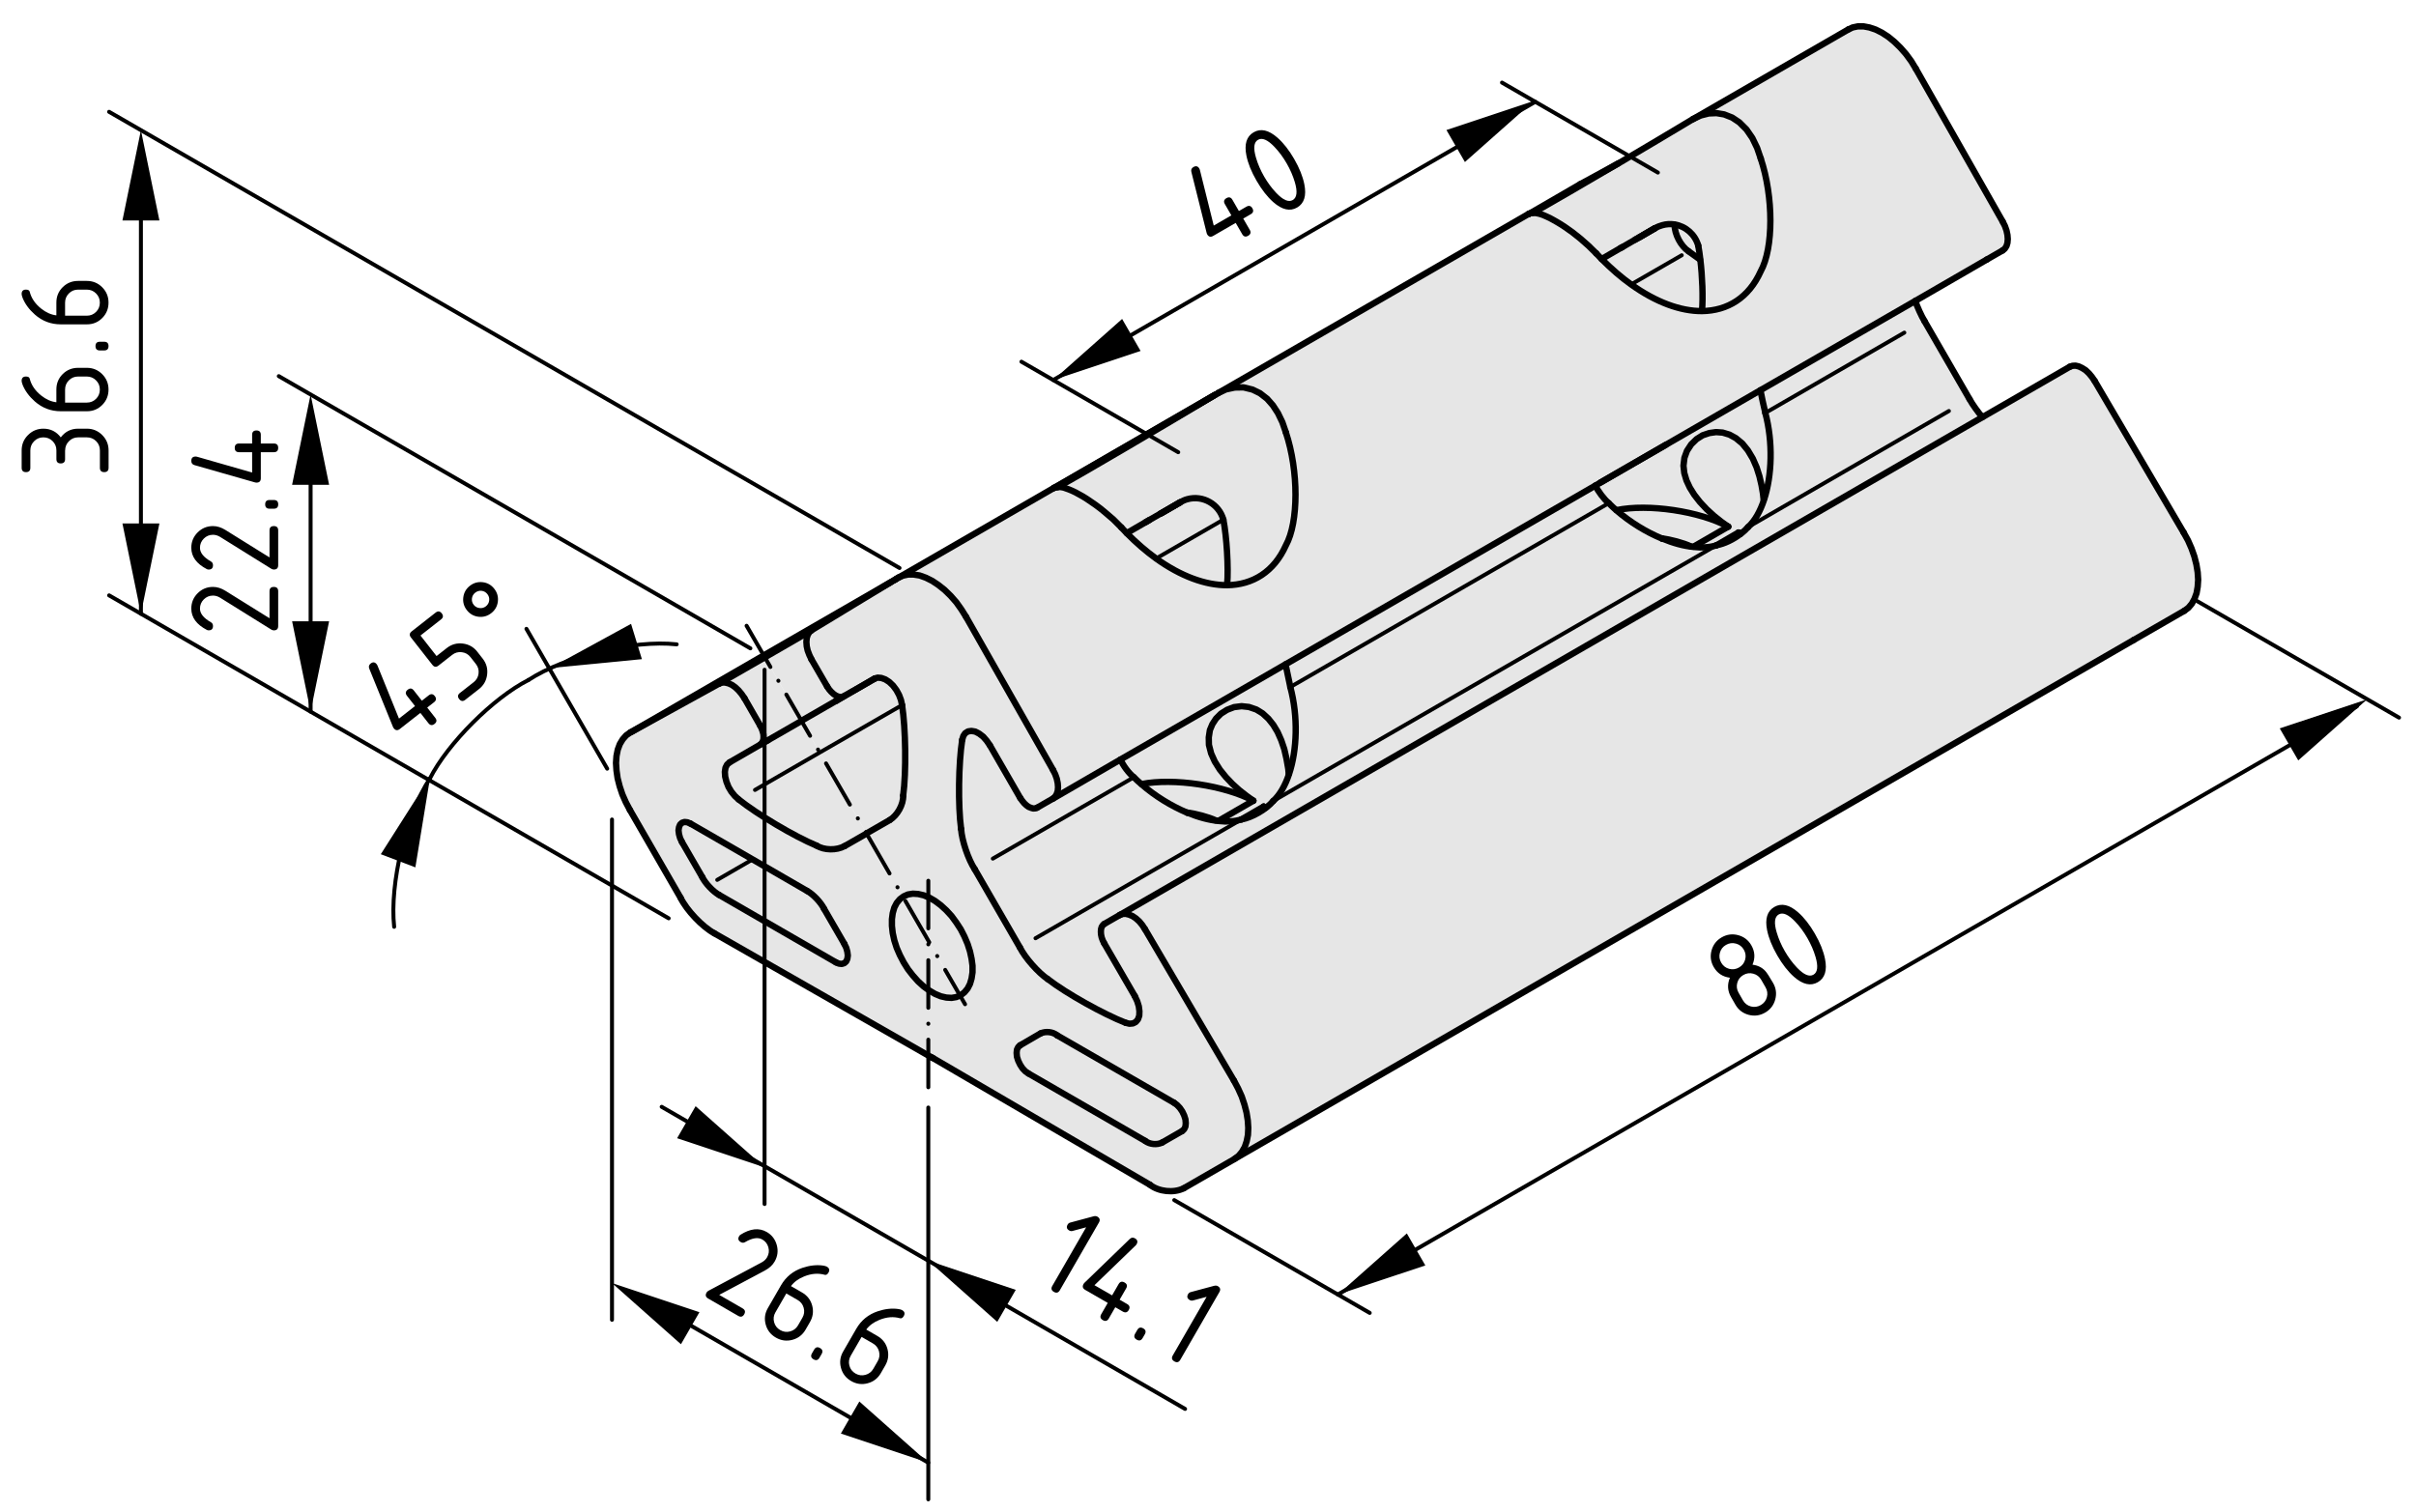 <?xml version="1.0" encoding="UTF-8"?>
<svg xmlns="http://www.w3.org/2000/svg" version="1.1" viewBox="0 0 152.276 95.301">
  <defs>
    <style>
      .cls-1 {
        stroke-dasharray: 3 1 .01 1;
      }

      .cls-1, .cls-2 {
        stroke-width: .25px;
      }

      .cls-1, .cls-2, .cls-3 {
        fill: none;
        stroke: #000;
        stroke-linecap: round;
        stroke-linejoin: round;
      }

      .cls-4 {
        fill: #e6e6e6;
      }

      .cls-3 {
        stroke-width: .4px;
      }
    </style>
  </defs>
  <!-- Generator: Adobe Illustrator 28.6.0, SVG Export Plug-In . SVG Version: 1.2.0 Build 709)  -->
  <g>
    <g id="Ebene_1">
      <g id="LINE">
        <g>
          <g>
            <polygon class="cls-4" points="48.066 46.102 47.996 45.912 47.906 45.732 46.916 44.012 46.746 43.762 46.556 43.532 46.346 43.332 46.136 43.182 45.916 43.082 45.706 43.032 45.506 43.032 45.336 43.092 48.206 41.442 50.516 45.442 50.516 45.452 48.396 46.672 48.286 46.732 47.906 46.952 47.996 46.872 48.066 46.762 48.116 46.622 48.126 46.462 48.116 46.292 48.066 46.102"/>
            <path class="cls-4" d="M81.046,34.382c-.75,1.67-2.09,2.49-3.7,2.51v-.04c.09-1.06-.03-3.041-.24-4.09-.27-.98-1.29-1.56-2.27-1.29-.13.03-.35.13-.46.2h-.01l-1.24.72-.68.39-.24.14-1.19.69c-.11-.12-.23-.24-.34-.36l-.25-.25-.25-.25-.28-.24-.28-.24-.27-.22-.28-.21-.29-.2-.28-.19-.24-.15-.47-.26-.21-.1-.19-.08-.34-.12-.16-.03-.14-.01-.07.01c1.82-1.03,6.22-3.6,9.93-5.83q.01,0,.02-.01c.05-.02.09-.05.14-.08l.03-.02.47-.22.56-.12.55-.01.57.14.47.23.45.35.36.41.32.49.28.58.22.64c.809,2.43.809,5.66,0,7.12Z"/>
            <path class="cls-4" d="M107.276,19.582v.03c-1.359.01-2.909-.56-4.47-1.68-.62-.44-1.24-.98-1.859-1.6l1.189-.69.11-.06.809-.47.271-.15.97-.56.019-.01c.11-.08.32-.16.44-.19.27-.08.53-.09.79-.05v.02c0,.59.39,1.34.88,1.67l.61.44.109.08h.021c.13,1.06.18,2.4.109,3.22Z"/>
            <path class="cls-4" d="M74.836,31.472c.98-.27,2,.31,2.27,1.29l-4.24,2.45c-.62-.45-1.24-.98-1.85-1.6l1.19-.69.24-.14.68-.39.08-.04c.43-.25.84-.48,1.16-.67,0,0,.01,0,.01-.01.11-.07.33-.171.46-.2Z"/>
            <path class="cls-4" d="M66.356,50.352h.01l4.26-2.471c.14.36.54.891.84,1.12.15.15.31.3.48.441.87.76,1.88,1.37,2.87,1.79h.02c.69.29,1.37.47,1.98.529.53.061,1.02.03,1.43-.1l-12.98,7.49-.99.569-2.84-4.92c-.41-.619-.81-1.81-.86-2.54-.2-1.46-.16-4.17.07-5.619l.07-.24.12-.181.18-.109.21-.03.24.04.25.13.25.191.22.25.2.29,1.92,3.33.12.17.13.16.14.13.14.1.15.06.14.039.13-.01.11-.04.99-.569Z"/>
            <path class="cls-4" d="M47.436,54.182l3.44,1.989c.38.21.87.73,1.06,1.12l1.28,2.21.12.25.07.25.03.24-.03.21-.07.16-.12.109-.16.051-.18-.021-.19-.08-7.36-4.25c-.38-.21-.87-.73-1.06-1.12l-1.28-2.21-.12-.25-.07-.25-.03-.239.03-.2.07-.17.12-.11.16-.05.18.019.19.08,3.92,2.261Z"/>
            <path class="cls-4" d="M110.976,17.102c-.75,1.67-2.09,2.49-3.7,2.51v-.03c.07-.82.021-2.16-.109-3.22-.04-.33-.08-.63-.13-.88-.2-.71-.801-1.22-1.49-1.33-.26-.04-.52-.03-.79.05-.12.03-.33.11-.44.19l-.019.01-.97.56.97-.57-1.24.72-.809.47-.11.06-1.189.69c-.11-.12-.23-.24-.341-.36l-.489-.48-.511-.45-.489-.39-.48-.34-.26-.17-.25-.15-.231-.13-.22-.12-.24-.11-.21-.09-.19-.06-.181-.04-.159-.02h-.07c1.09-.62,3.13-1.8,5.39-3.13.03-.01.061-.03.09-.05,1.511-.89,3.11-1.84,4.591-2.73l.039-.02.45-.21.511-.13.489-.02.48.08.51.2.45.3.45.45.37.54.3.62.23.67c.81,2.42.81,5.65,0,7.11Z"/>
            <path class="cls-4" d="M108.026,32.522l.49.39.21.15.2.14c-1.79-.97-5.04-1.46-7.04-1.04l-.01.01c-.16-.14-.32-.29-.48-.45-.29-.24-.69-.77-.84-1.11l.32-.19,4.12-2.38,5.96-3.44c.069.36.22,1.07.31,1.43.49,1.86.42,3.94-.08,5.47l-.029-.01-.04-.37-.091-.53-.13-.56-.18-.57-.24-.55-.31-.52-.351-.43-.409-.34-.4-.22-.43-.13-.42-.03-.421.06-.42.14-.38.24-.34.33-.27.41-.16.44-.061.5.051.46.14.47.21.45.28.45.359.46.42.45.46.42Z"/>
            <path class="cls-4" d="M100.556,30.612c.15.34.55.87.84,1.11l-20.069,11.59c-.08-.36-.231-1.07-.301-1.431l19.53-11.27Z"/>
            <path class="cls-4" d="M50.876,56.172l-3.44-1.989-3.92-2.261-.19-.08-.18-.019-.16.05-.12.11-.07.17-.03.2.03.239.07.25.12.25,1.28,2.21c.19.391.68.91,1.06,1.12l7.36,4.25.19.08.18.021.16-.051.12-.109.07-.16.03-.21-.03-.24-.07-.25-.12-.25-1.28-2.21c-.19-.39-.68-.91-1.06-1.12ZM60.986,59.512l-.2-.47-.23-.45-.28-.43-.3-.41-.33-.359-.35-.32-.36-.271-.36-.21-.36-.149-.35-.08-.33-.021-.31.051-.27.119-.04.03-.2.15-.2.24-.15.289-.1.351-.05.38v.42l.05.45.1.46.15.47.2.46.24.46.27.431.31.399.33.37.35.32.36.26.36.21.36.15.35.08.33.019.3-.05.23-.101.05-.019.23-.18.2-.24.15-.29.1-.34.06-.391v-.42l-.06-.439-.1-.46-.15-.471ZM73.996,69.522l-7.37-4.25c-.26-.221-.72-.271-1.04-.12l-.02.01-1.27.74-.12.109-.08.16-.02.21.02.24.08.25.12.25.15.23.18.19.2.141,7.36,4.25c.27.22.75.26,1.06.1l1.27-.731.12-.109.08-.17.02-.21-.02-.24-.08-.25-.12-.25-.15-.22-.18-.19-.19-.14ZM78.566,70.142l.08.5.03.47-.02.439-.08.4-.12.36-.18.31-.21.25-.25.19-.01.01-3.19,1.84c-.63.32-1.59.22-2.14-.22l-13.68-7.99c-.02-.01-.06-.03-.08-.04l-13.69-7.82c-.76-.409-1.75-1.46-2.13-2.239l-3.19-5.53-.26-.49-.22-.5-.17-.51-.13-.51-.07-.49-.03-.47.03-.44.08-.4.13-.35.18-.3.22-.25.24-.17.03-.021.1-.05,5.5-3.03.17-.06h.2l.21.05.22.101.21.149.21.2.19.23.17.25.99,1.721.09.18.07.19.05.19.01.17-.01.16-.05.14-.07.11-.09.08-1.92,1.11-.16.14-.1.2-.04.26.02.3.08.32.13.33.18.3.22.271.24.22c1.16.93,3.53,2.34,4.91,2.91.48.3,1.27.31,1.77.029l1.38-.79v-.01l1.46-.84c.48-.29.87-.98.85-1.55.2-1.47.16-4.23-.07-5.7l-.07-.32-.12-.319-.17-.311-.21-.28-.24-.23-.25-.16-.25-.09-.23-.021-.16.051h-.01l-.01.01h-.02l-.8.47-1.12.641-.11.05h-.13l-.14-.03-.15-.07-.14-.1-.14-.13-.13-.15-.12-.18-.99-1.71-.13-.271-.11-.29-.06-.27-.02-.271.02-.239.06-.2.1-.17.12-.11.01-.01,5.06-3.07.14-.08.17-.1.01-.01.09-.059.03-.01.02-.01.25-.11.33-.07h.35l.38.06.39.14.4.2.39.26.39.311.38.37.36.409.32.45.3.48,5.47,9.63.14.28.1.279.06.28.02.26-.02.24-.07.2-.1.16-.13.12h-.01l-.99.569-.11.04-.13.01-.14-.039-.15-.06-.14-.1-.14-.13-.13-.16-.12-.17-1.92-3.33-.2-.29-.22-.25-.25-.191-.25-.13-.24-.04-.21.03-.18.109-.12.181-.07.24c-.23,1.449-.27,4.159-.07,5.619.05.731.45,1.921.86,2.54l2.84,4.92c.33.66,1.16,1.601,1.77,2.011,1.16.899,3.53,2.22,4.9,2.75l.24.06.22-.019.18-.09.14-.171.08-.23.01-.28-.04-.309-.1-.32-.15-.32-1.93-3.33-.09-.18-.07-.19-.04-.19-.01-.17.01-.16.04-.14.07-.11.09-.08.99-.569.17-.06.19-.01.21.05.22.09.22.15.21.19.19.231.17.26,5.61,9.55.26.49.23.51.17.511.13.5Z"/>
            <path class="cls-4" d="M51.666,47.442l2.95,5.1v.01l-1.38.79c-.5.28-1.29.271-1.77-.029-1.38-.57-3.75-1.98-4.91-2.91l-.24-.22-.22-.271-.18-.3-.13-.33-.08-.32-.02-.3.04-.26.1-.2.16-.14,1.92-1.11.38-.22.11-.06,2.12-1.22,1.15,1.99Z"/>
            <path class="cls-4" d="M101.886,32.162c2-.42,5.25.07,7.04,1.04l-2.18,1.26v.02c-.62-.059-1.29-.24-1.98-.53h-.019c-.99-.41-1.99-1.02-2.87-1.78l.01-.01Z"/>
            <path class="cls-4" d="M78.246,51.662c.65-.11,1.57-.64,2-1.16l27.93-16.12q.01,0,.02-.01c.47-.08,1.079-.37,1.529-.73.181-.13.33-.27.45-.41.43-.39.77-1,1.01-1.73.5-1.53.57-3.61.08-5.47-.09-.36-.24-1.07-.31-1.43l9.76-5.63c.11.34.39.96.58,1.27l2.84,4.92c.17.32.57.87.811,1.14l-54.36,31.38-.99.569-.09.08-.07.11-.04.14-.01.16.01.17.04.19.07.19.09.18,1.93,3.33.15.32.1.32.04.309-.01.28-.08.23-.14.171-.18.09-.22.019-.24-.06c-1.37-.53-3.74-1.851-4.9-2.75-.61-.41-1.44-1.351-1.77-2.011l.99-.569,12.98-7.49Z"/>
            <polygon class="cls-4" points="56.786 44.132 56.856 44.452 51.666 47.442 50.516 45.452 50.516 45.442 52.666 44.202 52.716 44.182 52.826 44.112 52.996 44.012 54.316 43.252 55.136 42.782 55.146 42.772 55.156 42.772 55.316 42.722 55.546 42.742 55.796 42.832 56.046 42.992 56.286 43.222 56.496 43.502 56.666 43.812 56.786 44.132"/>
            <polygon class="cls-4" points="78.656 71.552 78.676 71.112 78.646 70.642 78.566 70.142 78.436 69.642 78.266 69.132 78.036 68.622 77.776 68.132 72.166 58.582 71.996 58.322 71.806 58.092 71.596 57.902 71.376 57.752 71.156 57.662 70.946 57.612 70.756 57.622 70.586 57.682 124.947 26.302 130.456 23.122 130.626 23.062 130.816 23.052 131.026 23.102 131.236 23.202 131.456 23.342 131.666 23.542 131.856 23.772 132.026 24.022 137.636 33.582 137.907 34.072 138.126 34.572 138.306 35.082 138.436 35.592 138.516 36.082 138.546 36.552 138.516 36.992 138.447 37.392 138.316 37.752 138.146 38.062 137.926 38.322 137.666 38.512 134.476 40.352 77.816 73.062 78.066 72.872 78.276 72.622 78.456 72.312 78.576 71.952 78.656 71.552"/>
            <polygon class="cls-4" points="61.296 60.882 61.296 61.302 61.236 61.692 61.136 62.032 60.986 62.322 60.786 62.562 60.556 62.742 60.506 62.762 56.916 56.542 56.956 56.512 57.226 56.392 57.536 56.342 57.866 56.362 58.216 56.442 58.576 56.592 58.936 56.802 59.296 57.072 59.646 57.392 59.976 57.752 60.276 58.162 60.556 58.592 60.786 59.042 60.986 59.512 61.136 59.982 61.236 60.442 61.296 60.882"/>
            <polygon class="cls-4" points="56.916 56.542 60.506 62.762 60.276 62.862 59.976 62.912 59.646 62.892 59.296 62.812 58.936 62.662 58.576 62.452 58.216 62.192 57.866 61.872 57.536 61.502 57.226 61.102 56.956 60.672 56.716 60.212 56.516 59.752 56.366 59.282 56.266 58.822 56.216 58.372 56.216 57.952 56.266 57.572 56.366 57.222 56.516 56.932 56.716 56.692 56.916 56.542"/>
            <path class="cls-4" d="M109.577,33.572l-1.38.8q-.011.01-.02.01c-.41.13-.9.16-1.43.1v-.02l2.18-1.26-.2-.14-.21-.15-.49-.39-.46-.42-.42-.45-.359-.46-.28-.45-.21-.45-.14-.47-.051-.46.061-.5.16-.44.27-.41.34-.33.38-.24.42-.14.421-.06.42.03.43.13.4.22.409.34.351.43.31.52.24.55.18.57.13.56.091.53.04.37.029.01c-.239.73-.58,1.34-1.01,1.73-.12.14-.27.28-.45.41l-.149-.07Z"/>
            <path class="cls-4" d="M78.996,50.482l-.43-.31-.46-.359-.43-.391-.41-.43-.38-.47-.32-.511-.23-.51-.14-.54-.01-.47.07-.46.16-.38.23-.351.31-.309.38-.24.44-.17.48-.059.46.05.47.16.39.239.37.341.31.39.27.45.23.52.19.56.14.609.11.63.029.32.021.01c-.24.721-.58,1.32-1,1.7-.43.521-1.35,1.05-2,1.16-.41.13-.9.16-1.43.1v-.019l2.18-1.26Z"/>
            <path class="cls-4" d="M70.626,47.882l10.399-6c.07.36.221,1.07.301,1.431.5,1.87.43,3.97-.08,5.489l-.021-.01-.029-.32-.11-.63-.14-.609-.19-.56-.23-.52-.27-.45-.31-.39-.37-.341-.39-.239-.47-.16-.46-.05-.48.059-.44.17-.38.24-.31.309-.23.351-.16.38-.07.46.01.47.14.54.23.51.32.511.38.47.41.43.43.391.46.359.43.31c-1.79-.96-5.04-1.45-7.04-1.05l-.01.01c-.17-.141-.33-.29-.48-.441-.3-.229-.7-.76-.84-1.12Z"/>
            <path class="cls-4" d="M77.346,36.852v.04c-1.36.01-2.92-.561-4.48-1.681l4.24-2.45c.21,1.05.33,3.03.24,4.09Z"/>
            <path class="cls-4" d="M107.037,15.482c.05.25.09.55.13.88h-.021l-.109-.08-.61-.44c-.49-.33-.88-1.08-.88-1.67v-.02c.689.11,1.29.62,1.49,1.33Z"/>
            <path class="cls-4" d="M74.636,70.322l.08.25.02.24-.02.21-.08.17-.12.109-1.27.731c-.31.16-.79.12-1.06-.1l-7.36-4.25-.2-.141-.18-.19-.15-.23-.12-.25-.08-.25-.02-.24.02-.21.08-.16.12-.109,1.27-.74.02-.01c.32-.15.78-.101,1.04.12l7.37,4.25.19.14.18.19.15.22.12.25Z"/>
            <path class="cls-4" d="M71.956,49.432c2-.4,5.25.09,7.04,1.05l-2.18,1.26v.019c-.61-.06-1.29-.239-1.98-.529h-.02c-.99-.42-2-1.03-2.87-1.79l.01-.01Z"/>
            <polygon class="cls-4" points="53.086 43.942 53.196 43.892 52.996 44.012 52.826 44.112 52.716 44.182 52.666 44.202 50.516 45.442 48.206 41.442 51.126 39.752 51.006 39.862 50.906 40.032 50.846 40.232 50.826 40.472 50.846 40.742 50.906 41.012 51.016 41.302 51.146 41.572 52.136 43.282 52.256 43.462 52.386 43.612 52.526 43.742 52.666 43.842 52.816 43.912 52.956 43.942 53.086 43.942"/>
            <path class="cls-4" d="M56.856,44.452c.23,1.47.27,4.231.07,5.7.02.569-.37,1.26-.85,1.55l-1.46.84-2.95-5.1,5.19-2.99Z"/>
            <path class="cls-4" d="M108.176,34.382l-27.93,16.12c.42-.38.76-.979,1-1.7.51-1.52.58-3.619.08-5.489l20.069-11.59c.16.16.32.31.48.45.88.76,1.88,1.37,2.87,1.78h.019c.69.29,1.36.47,1.98.53.529.06,1.02.03,1.43-.1Z"/>
            <path class="cls-4" d="M76.796,24.772l19.54-11.28h.019l.07-.04.13-.03h.141l.159.02.181.04.19.06.21.09.24.11.22.12.231.13.25.15.26.17.48.34.489.39.511.45.489.48c.11.12.231.24.341.36.619.62,1.239,1.16,1.859,1.6,1.561,1.12,3.11,1.69,4.47,1.68,1.61-.02,2.95-.84,3.7-2.51.81-1.46.81-4.69,0-7.11l-.23-.67-.3-.62-.37-.54-.45-.45-.45-.3-.51-.2-.48-.08-.489.02-.511.13-.45.21,9.771-5.64.26-.12.33-.07h.36l.37.07.39.13.4.2.399.26.391.32.369.36.36.41.33.45.29.48,5.47,9.63.141.28.1.28.06.28.021.26-.021.24-.06.2-.11.17-.14.11-.99.57-4.51,2.61-9.76,5.63-5.96,3.44-4.12,2.38-.32.19-19.53,11.27-10.399,6-4.26,2.471.13-.12.1-.16.07-.2.02-.24-.02-.26-.06-.28-.1-.279-.14-.28-5.47-9.63-.3-.48-.32-.45-.36-.409-.38-.37-.39-.311-.39-.26-.4-.2-.39-.14-.38-.06h-.35l-.33.07-.25.11,9.75-5.63h.01l.01-.01.02-.01.05-.02.18-.02.07-.01.14.01.16.03.34.12.19.08.21.1.47.26.24.15.28.19.29.2.28.21.27.22.28.24.28.24.25.25.25.25c.11.12.23.24.34.36.61.62,1.23,1.15,1.85,1.6,1.56,1.12,3.12,1.69,4.48,1.681,1.61-.021,2.95-.84,3.7-2.51.809-1.46.809-4.69,0-7.12l-.22-.64-.28-.58-.32-.49-.36-.41-.45-.35-.47-.23-.57-.14-.55.01-.56.12-.47.22Z"/>
          </g>
          <g>
            <line class="cls-3" x1="66.406" y1="30.772" x2="56.656" y2="36.402"/>
            <line class="cls-3" x1="96.336" y1="13.492" x2="76.796" y2="24.772"/>
            <polyline class="cls-3" points="96.376 13.472 96.356 13.492 96.346 13.492"/>
            <line class="cls-3" x1="76.566" y1="24.902" x2="66.496" y2="30.732"/>
            <line class="cls-3" x1="56.516" y1="36.482" x2="56.506" y2="36.492"/>
            <line class="cls-3" x1="116.506" y1="1.852" x2="106.736" y2="7.492"/>
            <polyline class="cls-3" points="60.556 62.742 60.506 62.762 60.276 62.862 59.976 62.912 59.646 62.892 59.296 62.812 58.936 62.662 58.576 62.452 58.216 62.192 57.866 61.872 57.536 61.502 57.226 61.102 56.956 60.672 56.716 60.212 56.516 59.752 56.366 59.282 56.266 58.822 56.216 58.372 56.216 57.952 56.266 57.572 56.366 57.222 56.516 56.932 56.716 56.692 56.916 56.542 56.956 56.512 57.226 56.392 57.536 56.342 57.866 56.362 58.216 56.442 58.576 56.592 58.936 56.802 59.296 57.072 59.646 57.392 59.976 57.752 60.276 58.162 60.556 58.592 60.786 59.042 60.986 59.512 61.136 59.982 61.236 60.442 61.296 60.882 61.296 61.302 61.236 61.692 61.136 62.032 60.986 62.322 60.786 62.562 60.556 62.742"/>
            <line class="cls-3" x1="51.936" y1="57.292" x2="53.216" y2="59.502"/>
            <path class="cls-3" d="M51.936,57.292c-.19-.39-.68-.91-1.06-1.12"/>
            <polyline class="cls-3" points="43.516 51.922 47.436 54.182 50.876 56.172"/>
            <polyline class="cls-3" points="42.986 53.092 42.866 52.842 42.796 52.592 42.766 52.352 42.796 52.152 42.866 51.982 42.986 51.872 43.146 51.822 43.326 51.842 43.516 51.922"/>
            <line class="cls-3" x1="44.266" y1="55.302" x2="42.986" y2="53.092"/>
            <path class="cls-3" d="M44.266,55.302c.19.391.68.91,1.06,1.12"/>
            <line class="cls-3" x1="52.686" y1="60.672" x2="45.326" y2="56.422"/>
            <polyline class="cls-3" points="53.216 59.502 53.336 59.752 53.406 60.002 53.436 60.242 53.406 60.452 53.336 60.612 53.216 60.722 53.056 60.772 52.876 60.752 52.686 60.672"/>
            <polyline class="cls-3" points="45.986 48.062 45.826 48.202 45.726 48.402 45.686 48.662 45.706 48.962 45.786 49.282 45.916 49.612 46.096 49.912 46.316 50.182 46.556 50.402"/>
            <path class="cls-3" d="M46.556,50.402c1.16.93,3.53,2.34,4.91,2.91"/>
            <path class="cls-3" d="M51.466,53.312c.48.3,1.27.31,1.77.029"/>
            <line class="cls-3" x1="54.616" y1="52.542" x2="56.076" y2="51.702"/>
            <line class="cls-3" x1="53.236" y1="53.342" x2="54.616" y2="52.552"/>
            <path class="cls-3" d="M56.076,51.702c.48-.29.87-.98.85-1.55"/>
            <path class="cls-3" d="M56.926,50.152c.2-1.47.16-4.23-.07-5.7"/>
            <polyline class="cls-3" points="56.856 44.452 56.786 44.132 56.666 43.812 56.496 43.502 56.286 43.222 56.046 42.992 55.796 42.832 55.546 42.742 55.316 42.722 55.156 42.772"/>
            <polyline class="cls-3" points="53.196 43.892 53.086 43.942 52.956 43.942 52.816 43.912 52.666 43.842 52.526 43.742 52.386 43.612 52.256 43.462 52.136 43.282"/>
            <line class="cls-3" x1="52.136" y1="43.282" x2="51.146" y2="41.572"/>
            <polyline class="cls-3" points="51.146 41.572 51.016 41.302 50.906 41.012 50.846 40.742 50.826 40.472 50.846 40.232 50.906 40.032 51.006 39.862 51.126 39.752 51.136 39.742"/>
            <polyline class="cls-3" points="56.336 36.592 56.516 36.482 56.606 36.422"/>
            <line class="cls-3" x1="51.136" y1="39.742" x2="56.196" y2="36.672"/>
            <polyline class="cls-3" points="56.606 36.422 56.636 36.412 56.656 36.402 56.906 36.292 57.236 36.222 57.586 36.222 57.966 36.282 58.356 36.422 58.756 36.622 59.146 36.882 59.536 37.192 59.916 37.562 60.276 37.972 60.596 38.422 60.896 38.902"/>
            <line class="cls-3" x1="60.896" y1="38.902" x2="66.366" y2="48.532"/>
            <polyline class="cls-3" points="66.366 48.532 66.506 48.812 66.606 49.092 66.666 49.372 66.686 49.632 66.666 49.872 66.596 50.072 66.496 50.232 66.366 50.352"/>
            <polyline class="cls-3" points="65.366 50.922 65.256 50.962 65.126 50.972 64.986 50.932 64.836 50.872 64.696 50.772 64.556 50.642 64.426 50.482 64.306 50.312"/>
            <line class="cls-3" x1="64.306" y1="50.312" x2="62.386" y2="46.982"/>
            <polyline class="cls-3" points="62.386 46.982 62.186 46.692 61.966 46.442 61.716 46.252 61.466 46.122 61.226 46.082 61.016 46.112 60.836 46.222 60.716 46.402 60.646 46.642"/>
            <path class="cls-3" d="M60.646,46.642c-.23,1.449-.27,4.159-.07,5.619"/>
            <path class="cls-3" d="M60.576,52.262c.05.731.45,1.921.86,2.54"/>
            <line class="cls-3" x1="61.436" y1="54.802" x2="64.276" y2="59.722"/>
            <path class="cls-3" d="M64.276,59.722c.33.66,1.16,1.601,1.77,2.011"/>
            <path class="cls-3" d="M66.046,61.732c1.16.899,3.53,2.22,4.9,2.75"/>
            <polyline class="cls-3" points="70.946 64.482 71.186 64.542 71.406 64.522 71.586 64.432 71.726 64.262 71.806 64.032 71.816 63.752 71.776 63.442 71.676 63.122 71.526 62.802"/>
            <line class="cls-3" x1="71.526" y1="62.802" x2="69.596" y2="59.472"/>
            <polyline class="cls-3" points="69.596 59.472 69.506 59.292 69.436 59.102 69.396 58.912 69.386 58.742 69.396 58.582 69.436 58.442 69.506 58.332 69.596 58.252"/>
            <line class="cls-3" x1="69.596" y1="58.252" x2="70.586" y2="57.682"/>
            <polyline class="cls-3" points="70.586 57.682 70.756 57.622 70.946 57.612 71.156 57.662 71.376 57.752 71.596 57.902 71.806 58.092 71.996 58.322 72.166 58.582"/>
            <line class="cls-3" x1="72.166" y1="58.582" x2="77.776" y2="68.132"/>
            <polyline class="cls-3" points="77.776 68.132 78.036 68.622 78.266 69.132 78.436 69.642 78.566 70.142 78.646 70.642 78.676 71.112 78.656 71.552 78.576 71.952 78.456 72.312 78.276 72.622 78.066 72.872 77.816 73.062"/>
            <path class="cls-3" d="M72.476,74.692c.55.439,1.51.54,2.14.22"/>
            <line class="cls-3" x1="72.476" y1="74.692" x2="58.796" y2="66.702"/>
            <path class="cls-3" d="M58.796,66.702c-.02-.01-.06-.03-.08-.04"/>
            <line class="cls-3" x1="58.716" y1="66.662" x2="45.026" y2="58.842"/>
            <path class="cls-3" d="M42.896,56.602c.38.779,1.37,1.83,2.13,2.239"/>
            <polyline class="cls-3" points="39.706 51.072 39.446 50.582 39.226 50.082 39.056 49.572 38.926 49.062 38.856 48.572 38.826 48.102 38.856 47.662 38.936 47.262 39.066 46.912 39.246 46.612 39.466 46.362 39.706 46.192 39.736 46.172"/>
            <line class="cls-3" x1="39.836" y1="46.122" x2="45.336" y2="43.092"/>
            <polyline class="cls-3" points="45.336 43.092 45.506 43.032 45.706 43.032 45.916 43.082 46.136 43.182 46.346 43.332 46.556 43.532 46.746 43.762 46.916 44.012"/>
            <line class="cls-3" x1="46.916" y1="44.012" x2="47.906" y2="45.732"/>
            <polyline class="cls-3" points="47.906 45.732 47.996 45.912 48.066 46.102 48.116 46.292 48.126 46.462 48.116 46.622 48.066 46.762 47.996 46.872 47.906 46.952"/>
            <polyline class="cls-3" points="64.826 67.682 64.626 67.542 64.446 67.352 64.296 67.122 64.176 66.872 64.096 66.622 64.076 66.382 64.096 66.172 64.176 66.012 64.296 65.902"/>
            <line class="cls-3" x1="72.186" y1="71.932" x2="64.826" y2="67.682"/>
            <path class="cls-3" d="M72.186,71.932c.27.22.75.26,1.06.1"/>
            <line class="cls-3" x1="74.516" y1="71.302" x2="73.246" y2="72.032"/>
            <polyline class="cls-3" points="73.996 69.522 74.186 69.662 74.366 69.852 74.516 70.072 74.636 70.322 74.716 70.572 74.736 70.812 74.716 71.022 74.636 71.192 74.516 71.302"/>
            <line class="cls-3" x1="66.626" y1="65.272" x2="73.996" y2="69.522"/>
            <path class="cls-3" d="M66.626,65.272c-.26-.221-.72-.271-1.04-.12"/>
            <polyline class="cls-3" points="137.636 33.582 137.907 34.072 138.126 34.572 138.306 35.082 138.436 35.592 138.516 36.082 138.546 36.552 138.516 36.992 138.447 37.392 138.316 37.752 138.146 38.062 137.926 38.322 137.666 38.512"/>
            <line class="cls-3" x1="132.026" y1="24.022" x2="137.636" y2="33.582"/>
            <line class="cls-3" x1="120.756" y1="4.342" x2="126.226" y2="13.972"/>
            <path class="cls-3" d="M70.676,33.252c.11.12.23.24.34.36.61.62,1.23,1.15,1.85,1.6,1.56,1.12,3.12,1.69,4.48,1.681,1.61-.021,2.95-.84,3.7-2.51.809-1.46.809-4.69,0-7.12"/>
            <path class="cls-3" d="M100.606,15.972c.11.12.231.24.341.36.619.62,1.239,1.16,1.859,1.6,1.561,1.12,3.11,1.69,4.47,1.68,1.61-.02,2.95-.84,3.7-2.51.81-1.46.81-4.69,0-7.11"/>
            <polyline class="cls-3" points="66.426 30.762 66.416 30.772 66.406 30.772"/>
            <polyline class="cls-3" points="70.676 33.252 70.426 33.002 70.176 32.752 69.896 32.512 69.616 32.272 69.346 32.052 69.066 31.842 68.776 31.642 68.496 31.452 68.256 31.302 67.786 31.042 67.576 30.942 67.386 30.862 67.046 30.742 66.886 30.712 66.746 30.702 66.676 30.712 66.496 30.732 66.446 30.752"/>
            <polyline class="cls-3" points="130.456 23.122 124.947 26.302 70.586 57.682"/>
            <polyline class="cls-3" points="130.456 23.122 130.626 23.062 130.816 23.052 131.026 23.102 131.236 23.202 131.456 23.342 131.666 23.542 131.856 23.772 132.026 24.022"/>
            <polyline class="cls-3" points="126.226 13.972 126.367 14.252 126.466 14.532 126.526 14.812 126.546 15.072 126.526 15.312 126.466 15.512 126.356 15.682 126.216 15.792"/>
            <line class="cls-3" x1="104.997" y1="28.042" x2="100.876" y2="30.422"/>
            <line class="cls-3" x1="126.216" y1="15.792" x2="125.226" y2="16.362"/>
            <polyline class="cls-3" points="125.226 16.362 120.716 18.972 110.956 24.602 104.997 28.042 100.876 30.422 100.556 30.612 81.026 41.882 70.626 47.882 66.366 50.352 66.356 50.352 65.366 50.922"/>
            <line class="cls-3" x1="137.666" y1="38.512" x2="134.476" y2="40.352"/>
            <polyline class="cls-3" points="134.476 40.352 77.816 73.062 77.806 73.072 74.616 74.912"/>
            <path class="cls-3" d="M77.346,36.852c.09-1.06-.03-3.041-.24-4.09"/>
            <path class="cls-3" d="M77.106,32.762c-.27-.98-1.29-1.56-2.27-1.29-.13.03-.35.13-.46.2,0,.01-.01.01-.01.01"/>
            <path class="cls-3" d="M73.206,32.352c.43-.25.84-.48,1.16-.67"/>
            <path class="cls-3" d="M78.996,50.482c-1.79-.96-5.04-1.45-7.04-1.05"/>
            <line class="cls-3" x1="79.756" y1="50.932" x2="79.646" y2="50.852"/>
            <polyline class="cls-3" points="78.996 50.482 78.566 50.172 78.106 49.812 77.676 49.422 77.266 48.992 76.886 48.522 76.566 48.012 76.336 47.502 76.196 46.962 76.186 46.492 76.256 46.032 76.416 45.652 76.646 45.302 76.956 44.992 77.336 44.752 77.776 44.582 78.256 44.522 78.716 44.572 79.186 44.732 79.576 44.972 79.946 45.312 80.256 45.702 80.526 46.152 80.756 46.672 80.946 47.232 81.086 47.842 81.197 48.472 81.226 48.792"/>
            <line class="cls-3" x1="79.776" y1="50.912" x2="79.646" y2="50.852"/>
            <path class="cls-3" d="M81.026,41.882c.07.36.221,1.07.301,1.431"/>
            <path class="cls-3" d="M80.246,50.502c.42-.38.76-.979,1-1.7.51-1.52.58-3.619.08-5.489"/>
            <path class="cls-3" d="M78.246,51.662c.65-.11,1.57-.64,2-1.16"/>
            <path class="cls-3" d="M74.836,51.232c.69.29,1.37.47,1.98.529.53.061,1.02.03,1.43-.1"/>
            <path class="cls-3" d="M71.466,49.002c.15.15.31.3.48.441.87.76,1.88,1.37,2.87,1.79"/>
            <path class="cls-3" d="M70.626,47.882c.14.36.54.891.84,1.12"/>
            <polyline class="cls-3" points="76.766 24.792 76.796 24.772 77.266 24.552 77.826 24.432 78.376 24.422 78.946 24.562 79.416 24.792 79.866 25.142 80.226 25.552 80.546 26.042 80.826 26.622 81.046 27.262"/>
            <path class="cls-3" d="M66.656,30.722c.01,0,.01-.01.02-.01,1.82-1.03,6.22-3.6,9.93-5.83q.01,0,.02-.01c.05-.02.09-.05.14-.08"/>
            <line class="cls-2" x1="122.836" y1="25.912" x2="110.176" y2="33.232"/>
            <path class="cls-3" d="M124.136,25.162c.17.32.57.87.811,1.14"/>
            <line class="cls-2" x1="78.246" y1="51.662" x2="65.266" y2="59.152"/>
            <line class="cls-2" x1="108.176" y1="34.382" x2="80.246" y2="50.502"/>
            <path class="cls-3" d="M108.176,34.382q.01,0,.02-.01c.47-.08,1.079-.37,1.529-.73.181-.13.33-.27.45-.41"/>
            <line class="cls-2" x1="71.466" y1="49.002" x2="62.576" y2="54.132"/>
            <line class="cls-3" x1="104.296" y1="14.392" x2="103.056" y2="15.112"/>
            <line class="cls-3" x1="72.446" y1="32.782" x2="72.206" y2="32.922"/>
            <line class="cls-3" x1="74.366" y1="31.672" x2="73.126" y2="32.392"/>
            <polyline class="cls-3" points="96.336 13.492 96.346 13.492 96.376 13.472 96.426 13.452 96.556 13.422 96.626 13.422 96.697 13.422 96.856 13.442 97.037 13.482 97.226 13.542 97.436 13.632 97.676 13.742 97.896 13.862 98.126 13.992 98.376 14.142 98.636 14.312 99.117 14.652 99.606 15.042 100.117 15.492 100.606 15.972"/>
            <polyline class="cls-3" points="106.426 15.842 107.037 16.282 107.146 16.362"/>
            <line class="cls-3" x1="99.596" y1="11.612" x2="102.016" y2="10.292"/>
            <line class="cls-3" x1="78.256" y1="51.652" x2="79.646" y2="50.852"/>
            <line class="cls-2" x1="101.396" y1="31.722" x2="81.327" y2="43.312"/>
            <path class="cls-3" d="M104.766,33.952c.69.29,1.36.47,1.98.53.529.06,1.02.03,1.43-.1"/>
            <path class="cls-3" d="M101.396,31.722c.16.16.32.31.48.45.88.76,1.88,1.37,2.87,1.78"/>
            <path class="cls-3" d="M105.546,14.172c0,.59.39,1.34.88,1.67"/>
            <path class="cls-3" d="M100.556,30.612c.15.34.55.87.84,1.11"/>
            <path class="cls-3" d="M76.626,51.722c-.44-.21-1.3-.44-1.79-.489h-.02"/>
            <line class="cls-3" x1="78.996" y1="50.482" x2="76.816" y2="51.742"/>
            <path class="cls-3" d="M107.276,19.582c.07-.82.021-2.16-.109-3.22-.04-.33-.08-.63-.13-.88"/>
            <path class="cls-3" d="M107.037,15.482c-.2-.71-.801-1.22-1.49-1.33-.26-.04-.52-.03-.79.05-.12.03-.33.11-.44.19"/>
            <line class="cls-3" x1="109.577" y1="33.572" x2="109.697" y2="33.652"/>
            <line class="cls-3" x1="109.577" y1="33.572" x2="109.726" y2="33.642"/>
            <polyline class="cls-3" points="111.157 31.492 111.117 31.122 111.026 30.592 110.896 30.032 110.716 29.462 110.476 28.912 110.166 28.392 109.816 27.962 109.407 27.622 109.006 27.402 108.577 27.272 108.157 27.242 107.736 27.302 107.316 27.442 106.936 27.682 106.596 28.012 106.327 28.422 106.166 28.862 106.106 29.362 106.157 29.822 106.296 30.292 106.506 30.742 106.787 31.192 107.146 31.652 107.566 32.102 108.026 32.522 108.516 32.912 108.726 33.062 108.926 33.202"/>
            <path class="cls-3" d="M108.926,33.202c-1.79-.97-5.04-1.46-7.04-1.04"/>
            <path class="cls-3" d="M110.956,24.602c.069.36.22,1.07.31,1.43"/>
            <path class="cls-3" d="M110.176,33.232c.43-.39.77-1,1.01-1.73.5-1.53.57-3.61.08-5.47"/>
            <polyline class="cls-3" points="110.976 9.992 110.747 9.322 110.447 8.702 110.077 8.162 109.626 7.712 109.176 7.412 108.666 7.212 108.186 7.132 107.697 7.152 107.186 7.282 106.736 7.492 106.697 7.512"/>
            <path class="cls-3" d="M96.606,13.432c.011,0,.011-.01.021-.01,1.09-.62,3.13-1.8,5.39-3.13.03-.01.061-.03.09-.05,1.511-.89,3.11-1.84,4.591-2.73"/>
            <polyline class="cls-3" points="116.506 1.852 116.766 1.732 117.096 1.662 117.456 1.662 117.827 1.732 118.216 1.862 118.617 2.062 119.016 2.322 119.407 2.642 119.776 3.002 120.136 3.412 120.466 3.862 120.756 4.342"/>
            <line class="cls-3" x1="108.197" y1="34.372" x2="109.577" y2="33.572"/>
            <line class="cls-2" x1="120.026" y1="20.972" x2="111.266" y2="26.032"/>
            <line class="cls-3" x1="121.296" y1="20.242" x2="124.136" y2="25.162"/>
            <path class="cls-3" d="M120.716,18.972c.11.34.39.96.58,1.27"/>
            <path class="cls-3" d="M106.556,34.442c-.439-.21-1.29-.441-1.79-.49h-.019"/>
            <line class="cls-3" x1="108.926" y1="33.202" x2="106.747" y2="34.462"/>
            <polyline class="cls-3" points="65.586 65.152 65.566 65.162 64.296 65.902"/>
            <line class="cls-3" x1="102.247" y1="15.582" x2="102.136" y2="15.642"/>
            <polyline class="cls-3" points="104.316 14.392 104.296 14.402 103.327 14.962"/>
            <line class="cls-3" x1="48.396" y1="46.672" x2="48.286" y2="46.732"/>
            <line class="cls-3" x1="52.716" y1="44.182" x2="52.666" y2="44.202"/>
            <polyline class="cls-3" points="55.136 42.782 55.116 42.782 54.316 43.252 53.196 43.892 52.996 44.012 52.826 44.112"/>
            <polyline class="cls-3" points="51.126 39.752 48.206 41.442 45.336 43.092"/>
            <polyline class="cls-3" points="104.316 14.382 104.296 14.392 103.327 14.962 103.056 15.112 102.247 15.582 102.136 15.642 100.947 16.332"/>
            <polyline class="cls-3" points="74.376 31.672 74.366 31.672 74.366 31.682 73.206 32.352 73.126 32.392 72.446 32.782 72.206 32.922 71.016 33.612"/>
            <polyline class="cls-3" points="50.516 45.452 48.396 46.672 48.286 46.732 47.906 46.952 45.986 48.062"/>
            <polyline class="cls-3" points="55.156 42.772 55.146 42.772 55.136 42.782 54.316 43.252 52.996 44.012 52.826 44.112 52.716 44.182 52.666 44.202 50.516 45.442"/>
            <line class="cls-2" x1="105.997" y1="16.092" x2="102.806" y2="17.932"/>
            <line class="cls-2" x1="77.106" y1="32.762" x2="72.866" y2="35.212"/>
            <polyline class="cls-2" points="56.856 44.452 51.666 47.442 47.586 49.802"/>
            <polyline class="cls-3" points="99.596 11.612 99.566 11.632 96.426 13.452 96.356 13.492"/>
            <polyline class="cls-3" points="76.606 24.882 76.566 24.902 66.446 30.752 66.426 30.762"/>
            <polyline class="cls-3" points="56.506 36.492 56.336 36.592 56.196 36.672 48.136 41.322 39.836 46.122 39.736 46.172"/>
            <polyline class="cls-2" points="47.476 54.162 47.436 54.182 45.206 55.472"/>
            <line class="cls-3" x1="42.896" y1="56.602" x2="39.706" y2="51.072"/>
            <polyline class="cls-1" points="47.056 39.452 48.136 41.322 48.206 41.442 50.516 45.442 50.516 45.452 51.666 47.442 54.616 52.542 54.616 52.552 56.916 56.542 60.506 62.762 60.826 63.312"/>
          </g>
        </g>
      </g>
    </g>
    <g id="Bemaßung">
      <path class="cls-2" d="M33.304,42.874c-2.207,1.117-5.094,4.003-6.21,6.21"/>
      <path class="cls-2" d="M42.65,40.623c-2.729-.296-7.05.745-9.346,2.251"/>
      <path class="cls-2" d="M27.094,49.084c-1.506,2.296-2.547,6.616-2.251,9.347"/>
      <line class="cls-2" x1="38.269" y1="48.461" x2="33.18" y2="39.646"/>
      <g>
        <path d="M24.817,45.912c-.02-.024-.033-.046-.041-.064l-1.502-3.694c-.051-.129-.021-.236.087-.321.144-.112.272-.097.384.048.016.02.03.043.042.068l1.36,3.355,1.01-.791-.506-.646c-.113-.145-.098-.271.046-.384s.271-.098.385.047l.507.646.432-.338c.143-.112.271-.097.384.048.112.143.097.271-.046.384l-.432.338.506.647c.113.143.098.271-.046.384s-.272.097-.385-.047l-.507-.647-1.294,1.014c-.144.113-.272.098-.384-.046Z"/>
        <path d="M27.252,41.915l-1.352-1.726c-.111-.144-.096-.271.047-.384l1.51-1.184c.145-.111.273-.096.385.047.113.145.098.273-.047.385l-1.293,1.014,1.013,1.294.647-.507c.298-.233.635-.327,1.011-.281.376.047.68.219.911.516l.338.432c.234.299.328.635.281,1.011-.047.375-.218.679-.514.911l-.863.676c-.144.113-.271.097-.385-.047-.113-.145-.097-.271.047-.385l.863-.676c.18-.141.284-.323.312-.547.027-.223-.03-.426-.172-.605l-.339-.433c-.139-.179-.321-.28-.547-.308-.226-.028-.428.028-.605.168l-.863.676c-.144.113-.271.098-.385-.047Z"/>
        <path d="M29.614,36.933c.24-.188.51-.263.809-.228.299.036.541.174.729.413s.263.508.227.807c-.037.3-.175.542-.414.729-.24.188-.509.264-.809.229-.299-.037-.541-.174-.729-.413s-.264-.509-.227-.807c.037-.3.176-.543.414-.73ZM29.952,37.365c-.119.094-.189.216-.207.364-.018.15.02.284.113.403.091.116.213.185.364.202.151.02.285-.018.403-.11.119-.094.189-.216.207-.364.019-.15-.02-.284-.112-.403-.095-.122-.217-.19-.364-.209-.146-.017-.281.022-.404.117Z"/>
      </g>
      <polygon points="58.509 79.482 62.856 83.338 64.021 81.319 58.509 79.482"/>
      <polygon points="48.189 73.595 43.843 69.74 42.677 71.759 48.189 73.595"/>
      <line class="cls-2" x1="48.189" y1="42.224" x2="48.189" y2="75.907"/>
      <line class="cls-2" x1="41.704" y1="69.78" x2="74.693" y2="88.825"/>
      <g>
        <path d="M68.457,77.376l-.86.231c-.072.019-.14.009-.205-.029-.159-.091-.192-.216-.101-.374.037-.064.091-.107.164-.126l1.462-.393c.099-.026.18-.021.245.017.158.092.191.217.101.374l-2.465,4.271c-.091.158-.216.191-.374.101-.158-.092-.192-.216-.101-.374l2.134-3.697Z"/>
        <path d="M68.295,80.946c.016-.027.03-.047.045-.061l2.866-2.773c.1-.096.21-.109.33-.04.158.091.191.216.1.374-.013.022-.029.044-.048.064l-2.605,2.516,1.111.641.41-.711c.092-.159.216-.191.375-.101s.192.216.1.374l-.41.711.475.274c.158.091.191.216.1.375-.091.157-.215.19-.374.1l-.475-.274-.411.713c-.091.157-.216.19-.374.1-.158-.092-.191-.216-.101-.374l.411-.712-1.423-.821c-.158-.092-.191-.217-.101-.374Z"/>
        <path d="M71.68,83.848c.091-.158.216-.191.375-.101s.191.217.1.375l-.137.237c-.091.157-.216.191-.374.1s-.191-.216-.101-.374l.137-.237Z"/>
        <path d="M76.049,81.759l-.86.231c-.071.019-.14.008-.204-.029-.159-.092-.193-.216-.101-.375.037-.064.092-.106.164-.125l1.463-.393c.098-.026.18-.021.244.017.158.092.191.217.101.374l-2.465,4.271c-.091.158-.216.191-.374.1-.158-.091-.192-.215-.101-.373l2.134-3.697Z"/>
      </g>
      <polygon points="38.573 80.892 42.919 84.748 44.084 82.728 38.573 80.892"/>
      <polygon points="58.509 92.214 54.163 88.358 52.998 90.378 58.509 92.214"/>
      <line class="cls-2" x1="38.573" y1="51.666" x2="38.573" y2="83.206"/>
      <line class="cls-2" x1="58.509" y1="69.826" x2="58.509" y2="94.526"/>
      <line class="cls-2" x1="43.151" y1="83.347" x2="58.509" y2="92.214"/>
      <g>
        <path d="M48.321,77.668c.328.189.541.468.639.832.098.365.052.711-.138,1.039-.13.226-.333.412-.61.559l-2.881,1.538,1.474.851c.158.092.192.216.1.375-.091.157-.216.19-.374.1l-1.897-1.096c-.158-.092-.192-.216-.101-.374.028-.048.067-.086.119-.114l3.351-1.788c.153-.082.268-.189.345-.323.113-.197.141-.404.082-.623-.059-.221-.186-.387-.383-.5-.269-.154-.631-.1-1.088.167-.088.052-.178.051-.271-.003-.158-.092-.192-.216-.101-.374.021-.036.046-.064.078-.085.622-.397,1.175-.457,1.656-.18Z"/>
        <path d="M52.117,79.859c.158.092.191.217.1.374-.068.117-.147.163-.237.137-.404-.114-.833-.082-1.289.1-.36.143-.64.348-.838.613l.694.4c.335.193.55.472.645.833.095.361.047.708-.144,1.038l-.274.475c-.19.33-.468.544-.832.641s-.71.05-1.039-.14c-.331-.19-.545-.467-.643-.828-.098-.361-.052-.707.138-1.035l.826-1.432c.31-.535.76-.904,1.351-1.103.459-.153.891-.201,1.295-.144.114.018.197.041.247.07ZM49.56,81.547l-.685,1.188c-.115.198-.143.406-.084.624.058.217.187.383.386.497.199.115.407.143.625.083.218-.06.383-.187.497-.383l.274-.476c.115-.199.143-.407.083-.625-.059-.219-.187-.384-.384-.497l-.712-.411Z"/>
        <path d="M51.312,85.089c.091-.158.216-.192.374-.101.158.091.191.216.1.374l-.137.237c-.091.158-.216.191-.374.1-.158-.091-.191-.216-.1-.373l.137-.237Z"/>
        <path d="M56.861,82.598c.158.091.191.216.101.374-.068.117-.147.162-.237.137-.404-.115-.833-.082-1.289.1-.36.143-.64.348-.838.613l.694.4c.335.193.551.471.645.832.095.362.047.709-.144,1.039l-.274.475c-.19.33-.468.544-.832.641s-.71.05-1.039-.14c-.331-.19-.545-.467-.643-.829-.098-.361-.052-.706.138-1.034l.826-1.432c.31-.536.76-.904,1.351-1.103.459-.153.891-.201,1.295-.144.114.018.197.041.247.07ZM54.305,84.286l-.685,1.187c-.115.199-.143.407-.084.625.058.217.187.383.386.498.199.114.407.142.625.082.218-.06.384-.188.497-.383l.274-.476c.115-.199.143-.407.083-.626-.06-.218-.188-.383-.384-.496l-.712-.411Z"/>
      </g>
      <polygon points="19.577 44.86 20.743 39.169 18.411 39.169 19.577 44.86"/>
      <polygon points="19.577 24.872 18.411 30.563 20.743 30.563 19.577 24.872"/>
      <line class="cls-2" x1="47.295" y1="40.875" x2="17.572" y2="23.715"/>
      <line class="cls-2" x1="19.577" y1="44.86" x2="19.577" y2="30.003"/>
      <g>
        <path d="M12.057,38.372c0-.379.134-.703.4-.97.268-.267.59-.4.969-.4.261,0,.523.083.789.249l2.772,1.727v-1.701c0-.184.091-.274.274-.274.182,0,.273.091.273.274v2.191c0,.182-.091.273-.273.273-.056,0-.108-.016-.158-.046l-3.225-2.009c-.147-.091-.298-.137-.453-.137-.227,0-.42.08-.58.24-.161.161-.241.354-.241.582,0,.31.229.596.688.858.089.05.133.129.133.237,0,.182-.091.273-.273.273-.041,0-.079-.008-.112-.025-.655-.34-.983-.788-.983-1.344Z"/>
        <path d="M12.057,34.536c0-.379.134-.702.4-.969.268-.267.59-.4.969-.4.261,0,.523.083.789.249l2.772,1.727v-1.702c0-.183.091-.274.274-.274.182,0,.273.091.273.274v2.191c0,.183-.091.274-.273.274-.056,0-.108-.015-.158-.046l-3.225-2.008c-.147-.091-.298-.137-.453-.137-.227,0-.42.08-.58.241-.161.161-.241.354-.241.581,0,.31.229.596.688.859.089.05.133.129.133.237,0,.183-.091.274-.273.274-.041,0-.079-.008-.112-.025-.655-.34-.983-.789-.983-1.345Z"/>
        <path d="M16.988,32.071c-.183,0-.274-.091-.274-.274s.092-.274.274-.274h.274c.182,0,.273.091.273.274s-.092.274-.273.274h-.274Z"/>
        <path d="M16.166,30.427c-.031,0-.056-.003-.075-.008l-3.835-1.096c-.133-.039-.199-.127-.199-.266,0-.183.092-.274.274-.274.025,0,.052.003.079.01l3.481.999v-1.283h-.821c-.184,0-.274-.091-.274-.274s.091-.274.274-.274h.821v-.548c0-.183.091-.274.274-.274.182,0,.273.091.273.274v.548h.822c.182,0,.273.091.273.274s-.092.274-.273.274h-.822v1.644c0,.183-.092.274-.273.274Z"/>
      </g>
      <polygon points="8.882 38.693 10.047 33.002 7.717 33.002 8.882 38.693"/>
      <polygon points="8.882 8.207 7.717 13.899 10.047 13.899 8.882 8.207"/>
      <line class="cls-2" x1="42.145" y1="57.895" x2="6.877" y2="37.536"/>
      <line class="cls-2" x1="56.695" y1="35.809" x2="6.877" y2="7.05"/>
      <line class="cls-2" x1="8.882" y1="38.691" x2="8.882" y2="9.657"/>
      <g>
        <path d="M4.102,28.395v.548c0,.183-.091.274-.274.274-.182,0-.273-.091-.273-.274v-.548c0-.229-.079-.424-.238-.583s-.354-.239-.584-.239c-.227,0-.42.08-.58.241-.161.161-.241.354-.241.581v1.096c0,.183-.091.274-.274.274-.182,0-.273-.091-.273-.274v-1.096c0-.379.134-.702.402-.969s.591-.4.967-.4c.454,0,.819.183,1.096.548.277-.365.643-.548,1.096-.548h.549c.379,0,.701.134.969.402.267.269.4.591.4.967v1.096c0,.183-.092.274-.273.274-.184,0-.274-.091-.274-.274v-1.096c0-.229-.079-.424-.238-.583s-.354-.239-.583-.239h-.549c-.227,0-.42.08-.58.241-.161.161-.241.354-.241.581Z"/>
        <path d="M1.363,24.012c0-.183.092-.274.273-.274.136,0,.215.046.237.137.103.407.346.763.73,1.067.304.241.621.38.95.419v-.801c0-.387.133-.712.398-.975.266-.263.59-.395.971-.395h.549c.381,0,.705.133.971.4s.398.59.398.969c0,.382-.132.706-.396.971-.264.266-.586.398-.965.398h-1.652c-.619,0-1.163-.206-1.631-.618-.362-.321-.619-.671-.771-1.05-.042-.108-.062-.191-.062-.249ZM4.102,25.382h1.37c.229,0,.424-.08.583-.239s.238-.354.238-.583-.08-.424-.241-.583c-.16-.159-.354-.239-.58-.239h-.549c-.229,0-.424.08-.583.241s-.238.354-.238.581v.822Z"/>
        <path d="M6.293,22.094c-.183,0-.274-.091-.274-.274s.092-.274.274-.274h.274c.182,0,.273.091.273.274s-.092.274-.273.274h-.274Z"/>
        <path d="M1.363,18.533c0-.183.092-.274.273-.274.136,0,.215.046.237.137.103.407.346.763.73,1.067.304.241.621.38.95.419v-.801c0-.387.133-.712.398-.975.266-.263.59-.395.971-.395h.549c.381,0,.705.133.971.4s.398.59.398.969c0,.382-.132.706-.396.971-.264.266-.586.398-.965.398h-1.652c-.619,0-1.163-.206-1.631-.618-.362-.321-.619-.671-.771-1.05-.042-.108-.062-.191-.062-.249ZM4.102,19.903h1.37c.229,0,.424-.08.583-.239s.238-.354.238-.583-.08-.424-.241-.583c-.16-.159-.354-.239-.58-.239h-.549c-.229,0-.424.08-.583.241s-.238.354-.238.581v.822Z"/>
      </g>
      <g id="SOLID">
        <polygon points="84.325 81.615 89.836 79.779 88.67 77.761 84.325 81.615"/>
      </g>
      <g id="SOLID-2" data-name="SOLID">
        <polygon points="149.2 44.086 143.688 45.922 144.854 47.94 149.2 44.086"/>
      </g>
      <g id="LINE-2" data-name="LINE">
        <line class="cls-2" x1="74.01" y1="75.661" x2="86.33" y2="82.772"/>
      </g>
      <g id="LINE-3" data-name="LINE">
        <line class="cls-2" x1="138.492" y1="37.903" x2="151.206" y2="45.243"/>
      </g>
      <g id="LINE-4" data-name="LINE">
        <line class="cls-2" x1="84.324" y1="81.612" x2="148.549" y2="44.535"/>
      </g>
      <g id="MTEXT">
        <g>
          <path d="M111.251,63.841c-.328.189-.675.235-1.039.139-.365-.099-.643-.311-.832-.639l-.273-.476c-.227-.393-.251-.8-.074-1.224-.453-.057-.795-.281-1.021-.674-.189-.328-.235-.675-.138-1.04.099-.364.312-.642.64-.831s.674-.235,1.039-.139c.365.099.642.312.831.64.228.394.251.801.073,1.223.327.041.594.171.799.388.103.11.268.364.498.763.189.328.234.674.137,1.039-.098.364-.311.642-.639.831ZM109.609,60.994c.198-.114.327-.28.385-.497.059-.218.03-.426-.085-.625-.113-.197-.279-.324-.498-.383-.22-.059-.427-.031-.624.082-.199.114-.328.28-.386.498-.058.217-.03.426.085.624.115.199.281.328.498.387.218.058.426.029.625-.086ZM110.978,63.367c.198-.115.327-.281.385-.498.059-.218.03-.426-.084-.624l-.274-.476c-.113-.196-.279-.323-.498-.382-.22-.06-.427-.032-.624.081-.199.115-.328.28-.386.498s-.03.425.085.624l.273.476c.115.198.281.327.498.386.218.058.426.029.625-.085Z"/>
          <path d="M114.39,58.867c.326.565.539,1.095.637,1.587.146.721-.006,1.211-.454,1.47s-.948.146-1.499-.338c-.377-.331-.729-.782-1.057-1.35-.327-.567-.541-1.099-.64-1.591-.144-.719.009-1.208.456-1.467.449-.258.949-.145,1.501.342.377.332.729.78,1.056,1.347ZM113.915,59.14c-.228-.394-.482-.739-.768-1.037-.43-.452-.777-.602-1.04-.45-.261.151-.304.527-.126,1.127.119.404.289.799.51,1.182.226.391.481.737.767,1.038.431.452.776.602,1.04.45.264-.152.309-.527.131-1.126-.116-.397-.289-.793-.514-1.184Z"/>
        </g>
      </g>
      <line class="cls-1" x1="58.51" y1="55.527" x2="58.51" y2="69.395"/>
      <polygon points="27.118 48.951 24.001 53.854 26.18 54.683 27.118 48.951"/>
      <polygon points="34.675 42.118 40.458 41.557 39.774 39.331 34.675 42.118"/>
      <polygon points="66.383 23.96 71.889 22.126 70.725 20.108 66.383 23.96"/>
      <polygon points="96.673 6.364 91.167 8.198 92.331 10.215 96.673 6.364"/>
      <line class="cls-2" x1="74.262" y1="28.51" x2="64.38" y2="22.804"/>
      <line class="cls-2" x1="104.494" y1="10.879" x2="94.669" y2="5.208"/>
      <line class="cls-2" x1="66.383" y1="23.958" x2="96.764" y2="6.419"/>
      <g>
        <path d="M76.087,14.775c-.016-.027-.025-.05-.03-.069l-.968-3.869c-.033-.135.011-.237.131-.306.158-.092.283-.058.374.101.013.022.022.047.03.073l.876,3.515,1.11-.642-.41-.711c-.092-.159-.058-.283.1-.375.158-.091.283-.058.375.101l.41.711.475-.274c.158-.091.283-.058.375.101.09.157.057.283-.102.374l-.475.274.412.712c.09.157.057.282-.102.374-.157.091-.282.058-.373-.1l-.411-.712-1.423.822c-.158.091-.283.057-.375-.1Z"/>
        <path d="M81.572,10.027c.326.566.539,1.095.637,1.587.145.722-.006,1.211-.454,1.47s-.948.146-1.499-.338c-.377-.331-.729-.782-1.057-1.349s-.541-1.098-.641-1.59c-.143-.719.01-1.208.457-1.467.449-.259.948-.145,1.501.341.377.332.729.781,1.056,1.346ZM81.097,10.302c-.228-.394-.482-.739-.768-1.038-.43-.452-.777-.602-1.04-.449-.262.151-.304.526-.126,1.127.118.404.289.799.51,1.182.226.391.481.737.767,1.038.431.452.776.602,1.04.449s.308-.527.131-1.126c-.117-.397-.289-.792-.514-1.183Z"/>
      </g>
    </g>
  </g>
</svg>